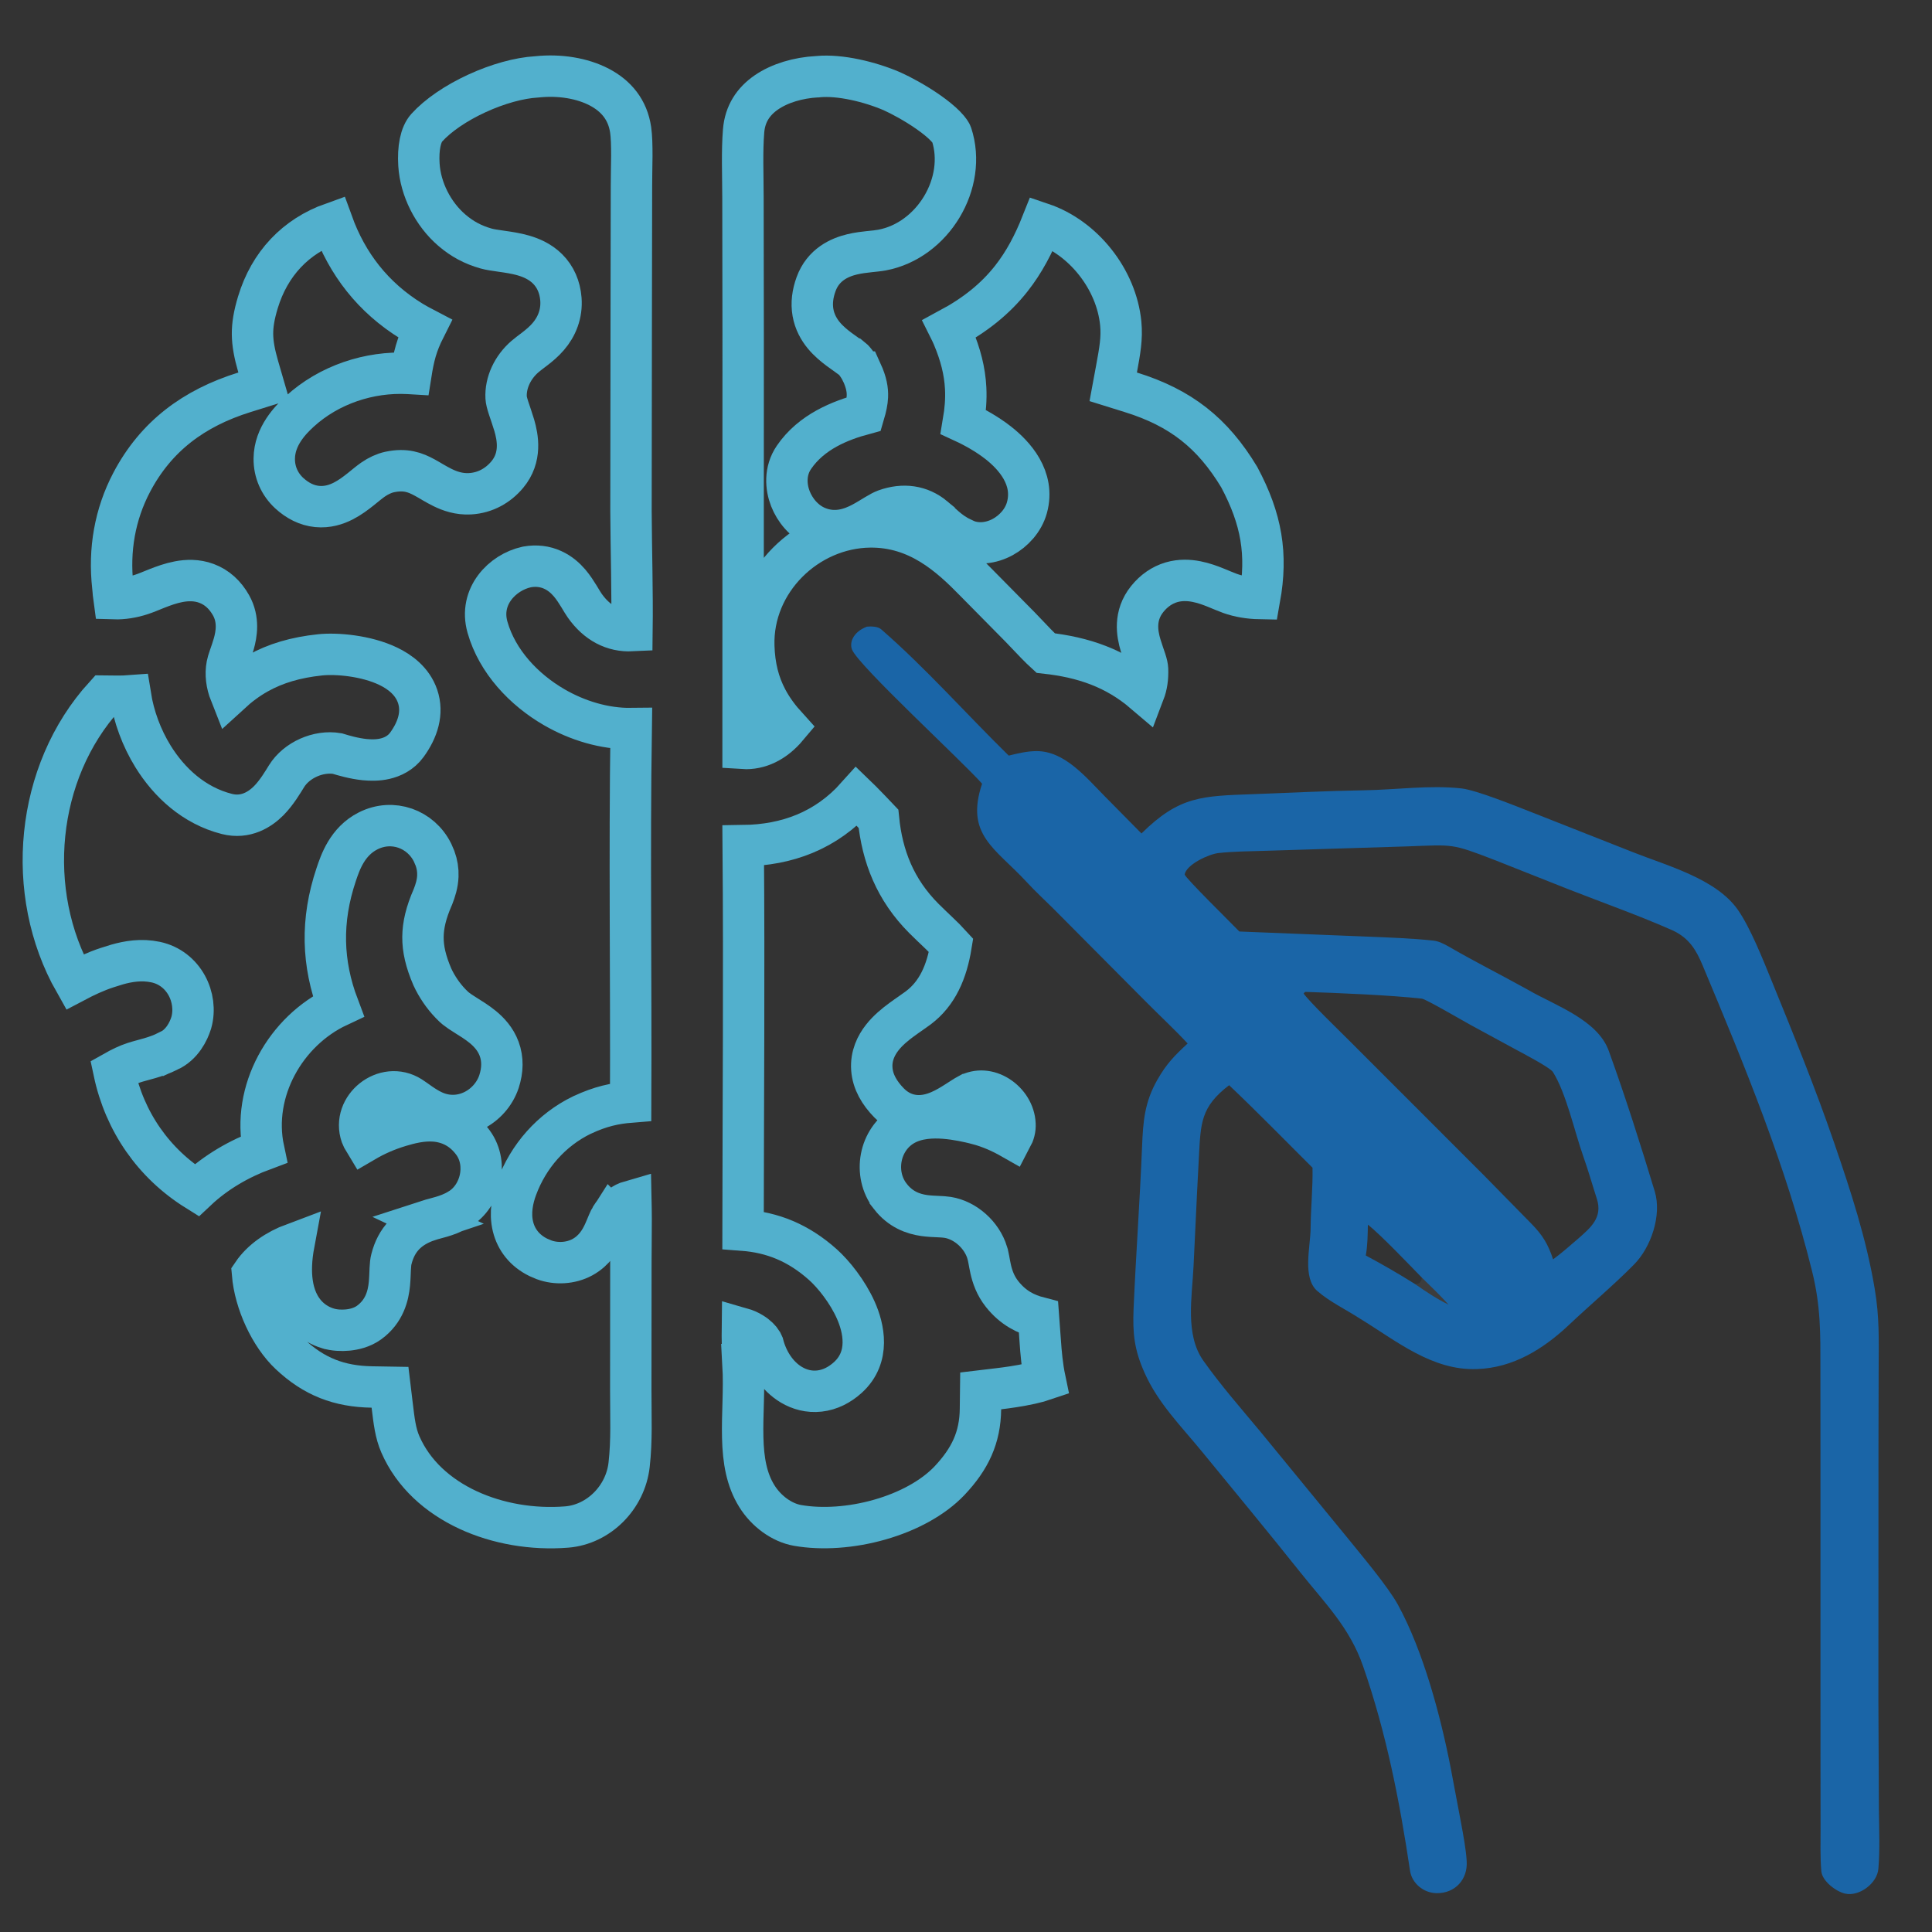 <?xml version="1.0" encoding="UTF-8"?>
<svg xmlns="http://www.w3.org/2000/svg" width="70" height="70" viewBox="0 0 70 70" fill="none">
  <rect x="0" y="0" width="70" height="70" fill="#333333" stroke="none"/>
  <path d="M19.473 2.783C20.262 2.701 21.085 2.826 21.716 3.157C22.325 3.477 22.744 3.977 22.85 4.707C22.884 4.943 22.893 5.273 22.892 5.653C22.89 5.981 22.878 6.446 22.879 6.736L22.871 11.344V11.345L22.862 18.521V18.526C22.87 19.96 22.916 21.441 22.898 22.849C22.22 22.882 21.634 22.576 21.189 21.948C21.128 21.861 21.072 21.765 20.976 21.606C20.89 21.467 20.777 21.286 20.635 21.12C20.49 20.952 20.293 20.769 20.024 20.648C19.745 20.521 19.435 20.482 19.106 20.539L19.089 20.542L19.072 20.546C18.214 20.735 17.343 21.601 17.663 22.727C18.015 23.964 18.978 24.987 20.084 25.626C20.917 26.108 21.899 26.41 22.869 26.398C22.802 30.88 22.869 35.468 22.85 39.929C22.285 39.974 21.761 40.084 21.099 40.394L21.088 40.398C19.974 40.939 19.143 41.894 18.719 43.038C18.572 43.434 18.465 43.939 18.586 44.438C18.704 44.923 19.016 45.315 19.498 45.554L19.716 45.647C20.142 45.802 20.671 45.785 21.104 45.549C21.546 45.307 21.758 44.925 21.882 44.656C21.937 44.537 22.001 44.376 22.034 44.299C22.078 44.198 22.11 44.133 22.14 44.087L22.141 44.088L22.144 44.082C22.285 43.86 22.461 43.694 22.658 43.592C22.701 43.57 22.771 43.542 22.858 43.517C22.862 43.712 22.867 43.933 22.867 44.159C22.867 44.49 22.865 44.828 22.862 45.109C22.86 45.386 22.858 45.617 22.858 45.724L22.854 50.362C22.853 51.371 22.896 52.163 22.794 53.073C22.66 54.26 21.69 55.235 20.529 55.327C18.085 55.521 15.44 54.479 14.505 52.33C14.329 51.925 14.279 51.5 14.209 50.914L14.131 50.264L13.476 50.253C12.288 50.234 11.374 49.879 10.505 49.062C9.785 48.385 9.235 47.182 9.149 46.152C9.481 45.663 10.025 45.291 10.649 45.058C10.601 45.316 10.566 45.585 10.557 45.851C10.543 46.258 10.585 46.721 10.771 47.139C10.97 47.583 11.33 47.962 11.883 48.131H11.884C12.113 48.2 12.373 48.212 12.598 48.19C12.812 48.169 13.116 48.105 13.371 47.92C13.936 47.509 14.068 46.938 14.109 46.517C14.128 46.327 14.132 46.102 14.139 45.971C14.147 45.812 14.159 45.708 14.18 45.627L14.182 45.62C14.362 44.908 14.796 44.463 15.523 44.22L15.521 44.219C15.681 44.167 15.756 44.157 15.991 44.087C16.174 44.033 16.405 43.953 16.631 43.815L16.632 43.815C17.056 43.562 17.303 43.133 17.393 42.723C17.483 42.312 17.439 41.81 17.137 41.398C16.763 40.887 16.267 40.657 15.754 40.615C15.29 40.578 14.837 40.697 14.5 40.798C14.01 40.945 13.598 41.13 13.205 41.36C13.155 41.278 13.115 41.203 13.094 41.143C12.736 40.119 13.948 39.146 14.881 39.74C14.989 39.809 15.071 39.872 15.221 39.976C15.351 40.066 15.518 40.176 15.709 40.263C16.711 40.719 17.772 40.106 18.078 39.191L18.08 39.185C18.212 38.778 18.224 38.378 18.086 38.003C17.953 37.642 17.71 37.389 17.493 37.21C17.283 37.037 17.038 36.889 16.865 36.78C16.718 36.688 16.607 36.614 16.52 36.545L16.44 36.476L16.322 36.359C16.055 36.081 15.824 35.742 15.664 35.393C15.423 34.833 15.322 34.379 15.325 33.952C15.328 33.523 15.434 33.068 15.679 32.508L15.685 32.495L15.69 32.482C15.771 32.274 15.853 32.024 15.864 31.743C15.873 31.52 15.837 31.307 15.762 31.1L15.673 30.893C15.248 30.032 14.227 29.656 13.339 30.104C12.578 30.487 12.324 31.261 12.181 31.686C11.62 33.355 11.671 34.907 12.256 36.456C10.345 37.35 9.103 39.539 9.553 41.653C8.671 41.98 7.83 42.46 7.122 43.126C5.566 42.156 4.515 40.64 4.132 38.835C4.377 38.697 4.614 38.581 4.846 38.505C5.037 38.443 5.176 38.413 5.419 38.342C5.623 38.283 5.854 38.204 6.095 38.083L6.096 38.084C6.602 37.858 6.834 37.359 6.924 37.073L6.928 37.06L6.932 37.049C7.181 36.151 6.663 35.077 5.64 34.859C5.117 34.748 4.637 34.835 4.246 34.945L3.885 35.058C3.467 35.194 3.071 35.382 2.704 35.576C0.87 32.34 1.282 27.979 3.788 25.22C4.114 25.222 4.376 25.238 4.727 25.211C4.847 25.962 5.126 26.731 5.545 27.408C6.13 28.354 7.028 29.189 8.22 29.491C8.903 29.664 9.423 29.325 9.733 29.014C10.027 28.718 10.254 28.328 10.383 28.121C10.744 27.54 11.532 27.186 12.221 27.303C12.438 27.37 12.823 27.483 13.214 27.523C13.429 27.544 13.69 27.549 13.948 27.489C14.213 27.428 14.524 27.287 14.745 26.981C15.138 26.438 15.333 25.831 15.131 25.231C14.941 24.669 14.471 24.334 14.069 24.141C13.267 23.754 12.19 23.663 11.593 23.727C10.713 23.82 9.984 24.034 9.334 24.398C8.972 24.602 8.648 24.845 8.345 25.123C8.211 24.785 8.164 24.424 8.229 24.094C8.242 24.023 8.27 23.932 8.318 23.792C8.361 23.668 8.424 23.494 8.472 23.322C8.565 22.988 8.665 22.452 8.37 21.929C8.159 21.554 7.862 21.279 7.484 21.138C7.123 21.003 6.766 21.021 6.479 21.075C6.192 21.129 5.918 21.23 5.698 21.316C5.453 21.413 5.292 21.484 5.131 21.536L5.125 21.538C4.801 21.646 4.45 21.701 4.134 21.691C4.126 21.631 4.116 21.569 4.11 21.507C4.106 21.459 4.102 21.414 4.099 21.371C4.095 21.332 4.091 21.286 4.087 21.248C3.939 19.926 4.161 18.638 4.771 17.477C5.651 15.805 7.022 14.786 8.859 14.213L9.561 13.994L9.356 13.288C9.216 12.805 9.153 12.448 9.149 12.111C9.146 11.778 9.202 11.425 9.344 10.956C9.768 9.553 10.718 8.558 12.045 8.085C12.579 9.559 13.511 10.777 14.916 11.64C15.063 11.73 15.227 11.819 15.39 11.904C15.251 12.18 15.145 12.44 15.065 12.714C14.989 12.976 14.937 13.245 14.891 13.537C14.856 13.535 14.822 13.531 14.787 13.529C13.381 13.456 11.92 13.936 10.856 14.911C10.531 15.21 9.945 15.798 9.937 16.615C9.931 17.099 10.13 17.546 10.48 17.868C10.774 18.137 11.111 18.313 11.49 18.351C11.862 18.387 12.184 18.282 12.435 18.154C12.679 18.03 12.896 17.864 13.065 17.73C13.254 17.578 13.377 17.473 13.513 17.378C13.704 17.244 13.921 17.144 14.117 17.102C14.693 16.98 15.043 17.115 15.39 17.304C15.488 17.357 15.578 17.411 15.688 17.476C15.792 17.536 15.913 17.605 16.04 17.667C16.298 17.793 16.63 17.912 17.029 17.89C17.591 17.858 18.051 17.587 18.376 17.2C18.905 16.57 18.758 15.84 18.632 15.406C18.572 15.201 18.475 14.931 18.429 14.788C18.369 14.604 18.342 14.488 18.338 14.409C18.308 13.873 18.57 13.308 19.02 12.92C19.125 12.829 19.222 12.761 19.384 12.636C19.527 12.525 19.704 12.381 19.863 12.196C20.174 11.837 20.364 11.367 20.323 10.838C20.289 10.401 20.126 10.028 19.84 9.743C19.57 9.475 19.243 9.337 18.966 9.257C18.691 9.177 18.4 9.136 18.175 9.104C17.925 9.068 17.753 9.044 17.615 9.005C17.134 8.869 16.745 8.661 16.367 8.336C15.688 7.75 15.235 6.855 15.179 5.969C15.141 5.373 15.238 4.877 15.46 4.63C15.864 4.182 16.521 3.733 17.278 3.385C18.033 3.037 18.816 2.822 19.438 2.786L19.455 2.785L19.473 2.783Z" stroke="#52B0CD" stroke-width="1.5"></path>
  <path d="M31.408 22.705C31.56 22.69 31.805 22.695 31.922 22.797C33.536 24.199 35.026 25.886 36.548 27.377C36.883 27.295 37.207 27.216 37.553 27.214C38.565 27.208 39.343 28.157 40.014 28.837L41.357 30.198C42.737 28.837 43.548 28.842 45.421 28.773C46.74 28.724 48.083 28.655 49.408 28.634C50.581 28.616 51.786 28.439 52.953 28.566C53.506 28.632 54.897 29.196 55.475 29.421L59.167 30.877C60.388 31.363 62.181 31.835 62.97 32.97C63.418 33.615 63.866 34.743 64.177 35.504C64.975 37.462 65.779 39.436 66.465 41.436C67.061 43.172 67.615 44.863 67.922 46.681C68.102 47.742 68.069 48.543 68.067 49.61L68.061 52.299L68.058 61.668L68.076 65.59C68.083 66.291 68.116 67.012 68.057 67.711C68.013 68.236 67.366 68.725 66.85 68.609C66.525 68.535 66.02 68.158 65.99 67.797C65.947 67.292 65.963 66.775 65.963 66.265L65.96 63.514L65.959 52.71L65.957 49.602C65.958 48.321 65.971 47.338 65.658 46.071C64.716 42.258 63.208 38.602 61.693 34.987C61.458 34.425 61.21 34.002 60.625 33.72C59.389 33.172 58.105 32.719 56.845 32.226L54.17 31.166C52.576 30.552 52.673 30.605 51.002 30.666L48.839 30.733L45.855 30.826C45.299 30.843 44.696 30.847 44.144 30.908C43.804 30.946 42.991 31.315 42.922 31.684C42.954 31.819 44.637 33.471 44.904 33.75L49.491 33.933C50.285 33.967 51.145 33.994 51.934 34.08C52.131 34.101 52.298 34.192 52.471 34.285C53.432 34.844 54.421 35.339 55.394 35.88C56.335 36.426 57.88 36.945 58.287 38.07C58.883 39.714 59.447 41.489 59.955 43.167C60.217 44.03 59.819 45.195 59.202 45.818C58.46 46.569 57.616 47.276 56.845 48.005C55.916 48.88 54.824 49.559 53.517 49.604C51.883 49.665 50.594 48.581 49.277 47.778C48.777 47.452 48.18 47.168 47.731 46.778C47.176 46.298 47.481 45.176 47.486 44.501C47.491 43.774 47.569 43.042 47.555 42.309C46.562 41.322 45.545 40.277 44.533 39.319C43.503 40.107 43.504 40.694 43.439 41.913L43.372 43.199L43.244 45.881C43.192 46.985 42.929 48.354 43.6 49.301C44.226 50.186 44.968 51.033 45.664 51.868L48.821 55.719C49.323 56.341 50.297 57.493 50.656 58.154C51.569 59.83 52.189 62.15 52.557 64.031L52.938 66.053C53.02 66.502 53.113 66.987 53.141 67.43C53.184 68.101 52.715 68.606 52.044 68.593C51.578 68.584 51.157 68.238 51.088 67.78C50.715 65.271 50.225 62.778 49.39 60.378C48.904 58.971 48.011 58.096 47.108 56.963C45.94 55.497 44.742 54.05 43.554 52.6C42.797 51.674 41.961 50.846 41.468 49.736C41.093 48.894 41.036 48.313 41.072 47.411C41.157 45.455 41.3 43.499 41.379 41.544C41.416 40.628 41.469 39.94 41.931 39.127C42.266 38.539 42.546 38.258 43.03 37.807C42.577 37.317 42.005 36.786 41.528 36.304L38.161 32.917C37.844 32.602 37.504 32.29 37.203 31.963C36.066 30.729 34.96 30.257 35.583 28.395C34.842 27.558 31.105 24.122 30.871 23.537C30.821 23.413 30.835 23.266 30.889 23.146C30.989 22.927 31.191 22.79 31.408 22.705ZM56.271 45.629C56.588 45.397 56.89 45.127 57.19 44.87C57.635 44.477 58.075 44.111 57.857 43.435C57.684 42.9 57.558 42.442 57.354 41.863C57.044 40.985 56.745 39.601 56.264 38.839C56.162 38.678 55.135 38.142 54.92 38.026L53.275 37.132C53.01 36.986 51.658 36.198 51.517 36.183C50.368 36.054 48.412 35.974 47.288 35.938L47.232 35.996C47.447 36.301 48.523 37.341 48.848 37.666L53.749 42.568C54.325 43.154 54.9 43.74 55.475 44.327C55.887 44.746 56.09 45.073 56.271 45.629ZM49.561 44.37C49.552 44.75 49.554 45.113 49.485 45.489C50.098 45.816 50.688 46.158 51.276 46.528C51.682 46.808 52.039 47.051 52.485 47.27C52.177 46.93 51.847 46.614 51.519 46.293C51.073 45.837 50.043 44.755 49.561 44.37Z" fill="#1A65A7"></path>
  <path d="M51.519 46.293C51.847 46.614 52.177 46.93 52.485 47.27C52.039 47.051 51.682 46.808 51.276 46.528L51.414 46.498C51.496 46.417 51.49 46.404 51.519 46.293Z" fill="#FDF9F8" fill-opacity="0.055"></path>
  <path d="M26.926 12.287L26.919 7.18C26.918 6.33 26.881 5.492 26.942 4.743C26.993 4.119 27.298 3.672 27.765 3.349C28.251 3.014 28.916 2.817 29.612 2.779H29.627L29.641 2.777C30.428 2.702 31.515 2.961 32.321 3.308C32.642 3.452 33.175 3.737 33.649 4.071C33.886 4.238 34.093 4.406 34.247 4.562C34.41 4.729 34.465 4.833 34.475 4.865C35.055 6.629 33.798 8.717 31.956 9.061C31.837 9.083 31.702 9.096 31.503 9.117C31.323 9.136 31.097 9.162 30.873 9.216C30.418 9.325 29.825 9.588 29.568 10.295C29.442 10.641 29.397 10.985 29.456 11.323C29.515 11.662 29.67 11.935 29.848 12.151C30.02 12.359 30.224 12.525 30.4 12.657C30.489 12.724 30.58 12.788 30.663 12.846C30.746 12.905 30.822 12.96 30.894 13.013H30.895C30.895 13.013 30.9 13.017 30.91 13.026C30.919 13.036 30.932 13.049 30.947 13.066C30.977 13.101 31.013 13.145 31.049 13.196C31.121 13.297 31.182 13.403 31.22 13.481H31.221C31.395 13.863 31.438 14.13 31.427 14.373C31.419 14.555 31.378 14.749 31.304 15C30.442 15.233 29.4 15.643 28.766 16.571C28.425 17.071 28.474 17.65 28.637 18.067C28.799 18.482 29.128 18.891 29.589 19.09C30.258 19.377 30.847 19.151 31.229 18.95C31.411 18.854 31.606 18.73 31.735 18.653C31.885 18.563 31.99 18.507 32.078 18.475C32.729 18.239 33.349 18.328 33.845 18.741V18.742L33.85 18.746C33.905 18.791 33.962 18.84 34.028 18.901C34.09 18.958 34.167 19.031 34.247 19.099C34.397 19.23 34.59 19.375 34.835 19.492V19.493C35.373 19.789 35.944 19.67 36.334 19.456C36.72 19.244 37.077 18.867 37.208 18.392C37.504 17.314 36.738 16.489 36.162 16.039C35.762 15.727 35.306 15.473 34.905 15.288C34.975 14.874 35.009 14.473 34.988 14.064C34.956 13.444 34.804 12.847 34.524 12.186C34.484 12.091 34.44 12.001 34.397 11.915C35.343 11.406 36.066 10.822 36.639 10.096C37.106 9.504 37.453 8.841 37.748 8.098C39.255 8.608 40.453 10.122 40.607 11.722C40.658 12.256 40.575 12.71 40.455 13.361L40.334 14.015L40.969 14.213C42.779 14.774 43.937 15.689 44.901 17.289C45.712 18.808 45.926 20.078 45.638 21.686C45.269 21.679 44.897 21.619 44.571 21.502C44.412 21.445 44.276 21.383 44.052 21.293C43.855 21.213 43.611 21.123 43.351 21.072C43.087 21.02 42.773 21.001 42.444 21.097C42.105 21.197 41.81 21.402 41.569 21.7C41.079 22.308 41.203 22.963 41.325 23.373C41.356 23.477 41.39 23.578 41.42 23.666C41.453 23.758 41.48 23.835 41.504 23.912C41.554 24.067 41.575 24.169 41.578 24.245C41.589 24.566 41.55 24.837 41.451 25.096C40.412 24.21 39.262 23.814 37.886 23.662C37.789 23.574 37.67 23.458 37.535 23.319C37.374 23.154 37.088 22.848 36.959 22.717L35.333 21.07C34.415 20.127 33.257 19.072 31.523 19.091C29.245 19.116 27.238 21.056 27.311 23.41C27.334 24.151 27.492 24.772 27.794 25.338C27.989 25.705 28.237 26.032 28.518 26.341C28.071 26.873 27.512 27.154 26.923 27.116L26.926 12.288V12.287Z" stroke="#52B0CD" stroke-width="1.5"></path>
  <path d="M31.205 29.019C31.444 29.259 31.664 29.492 31.829 29.666C31.964 31.025 32.435 32.236 33.475 33.278C33.86 33.662 34.177 33.937 34.46 34.249C34.304 35.208 33.966 35.993 33.272 36.515C33.196 36.572 33.109 36.633 33.004 36.706C32.902 36.777 32.785 36.858 32.67 36.943C32.445 37.108 32.174 37.325 31.964 37.594C31.747 37.871 31.554 38.255 31.588 38.729C31.621 39.196 31.865 39.606 32.215 39.962C32.487 40.239 32.817 40.395 33.176 40.422C33.512 40.448 33.812 40.356 34.042 40.257C34.272 40.158 34.486 40.026 34.653 39.919C34.841 39.8 34.959 39.719 35.074 39.657H35.075C35.422 39.469 35.818 39.502 36.164 39.72C36.518 39.944 36.757 40.324 36.775 40.728V40.731C36.784 40.902 36.743 41.065 36.649 41.241C36.278 41.03 35.872 40.846 35.404 40.722V40.721L35.395 40.719C35.095 40.644 34.66 40.546 34.214 40.512C33.795 40.481 33.229 40.493 32.757 40.762C31.85 41.278 31.626 42.536 32.256 43.345V43.346C32.624 43.819 33.079 43.984 33.485 44.041C33.666 44.067 33.849 44.073 33.981 44.079C34.127 44.085 34.235 44.092 34.336 44.108C34.98 44.212 35.573 44.743 35.77 45.388V45.389C35.791 45.459 35.808 45.536 35.827 45.637C35.844 45.727 35.866 45.859 35.894 45.982C35.955 46.247 36.059 46.574 36.311 46.89C36.717 47.4 37.181 47.617 37.63 47.734C37.651 47.996 37.668 48.27 37.688 48.569C37.718 49.015 37.761 49.503 37.862 49.986C37.716 50.036 37.541 50.085 37.348 50.127C36.923 50.222 36.472 50.283 36.185 50.317L35.532 50.395L35.524 51.053C35.512 52.086 35.149 52.857 34.399 53.652C33.805 54.274 32.9 54.766 31.877 55.058C30.856 55.35 29.784 55.423 28.899 55.269C28.327 55.169 27.762 54.756 27.421 54.206C27.051 53.611 26.93 52.913 26.91 52.087C26.9 51.673 26.914 51.253 26.927 50.803C26.939 50.365 26.948 49.9 26.922 49.442H26.923C26.913 49.263 26.899 48.83 26.897 48.408C26.897 48.316 26.898 48.225 26.899 48.139C27.003 48.169 27.124 48.218 27.248 48.294C27.43 48.405 27.546 48.529 27.607 48.629L27.65 48.721C27.796 49.285 28.142 49.858 28.677 50.174C28.964 50.345 29.313 50.443 29.693 50.4C30.072 50.357 30.419 50.18 30.717 49.911C31.544 49.163 31.29 48.104 31.009 47.474C30.706 46.792 30.198 46.163 29.821 45.825C28.924 45.02 27.98 44.651 26.922 44.571C26.928 39.956 26.966 35.261 26.928 30.64C28.513 30.62 29.933 30.097 31.041 28.857C31.094 28.908 31.149 28.963 31.205 29.019Z" stroke="#52B0CD" stroke-width="1.5"></path>
</svg>

